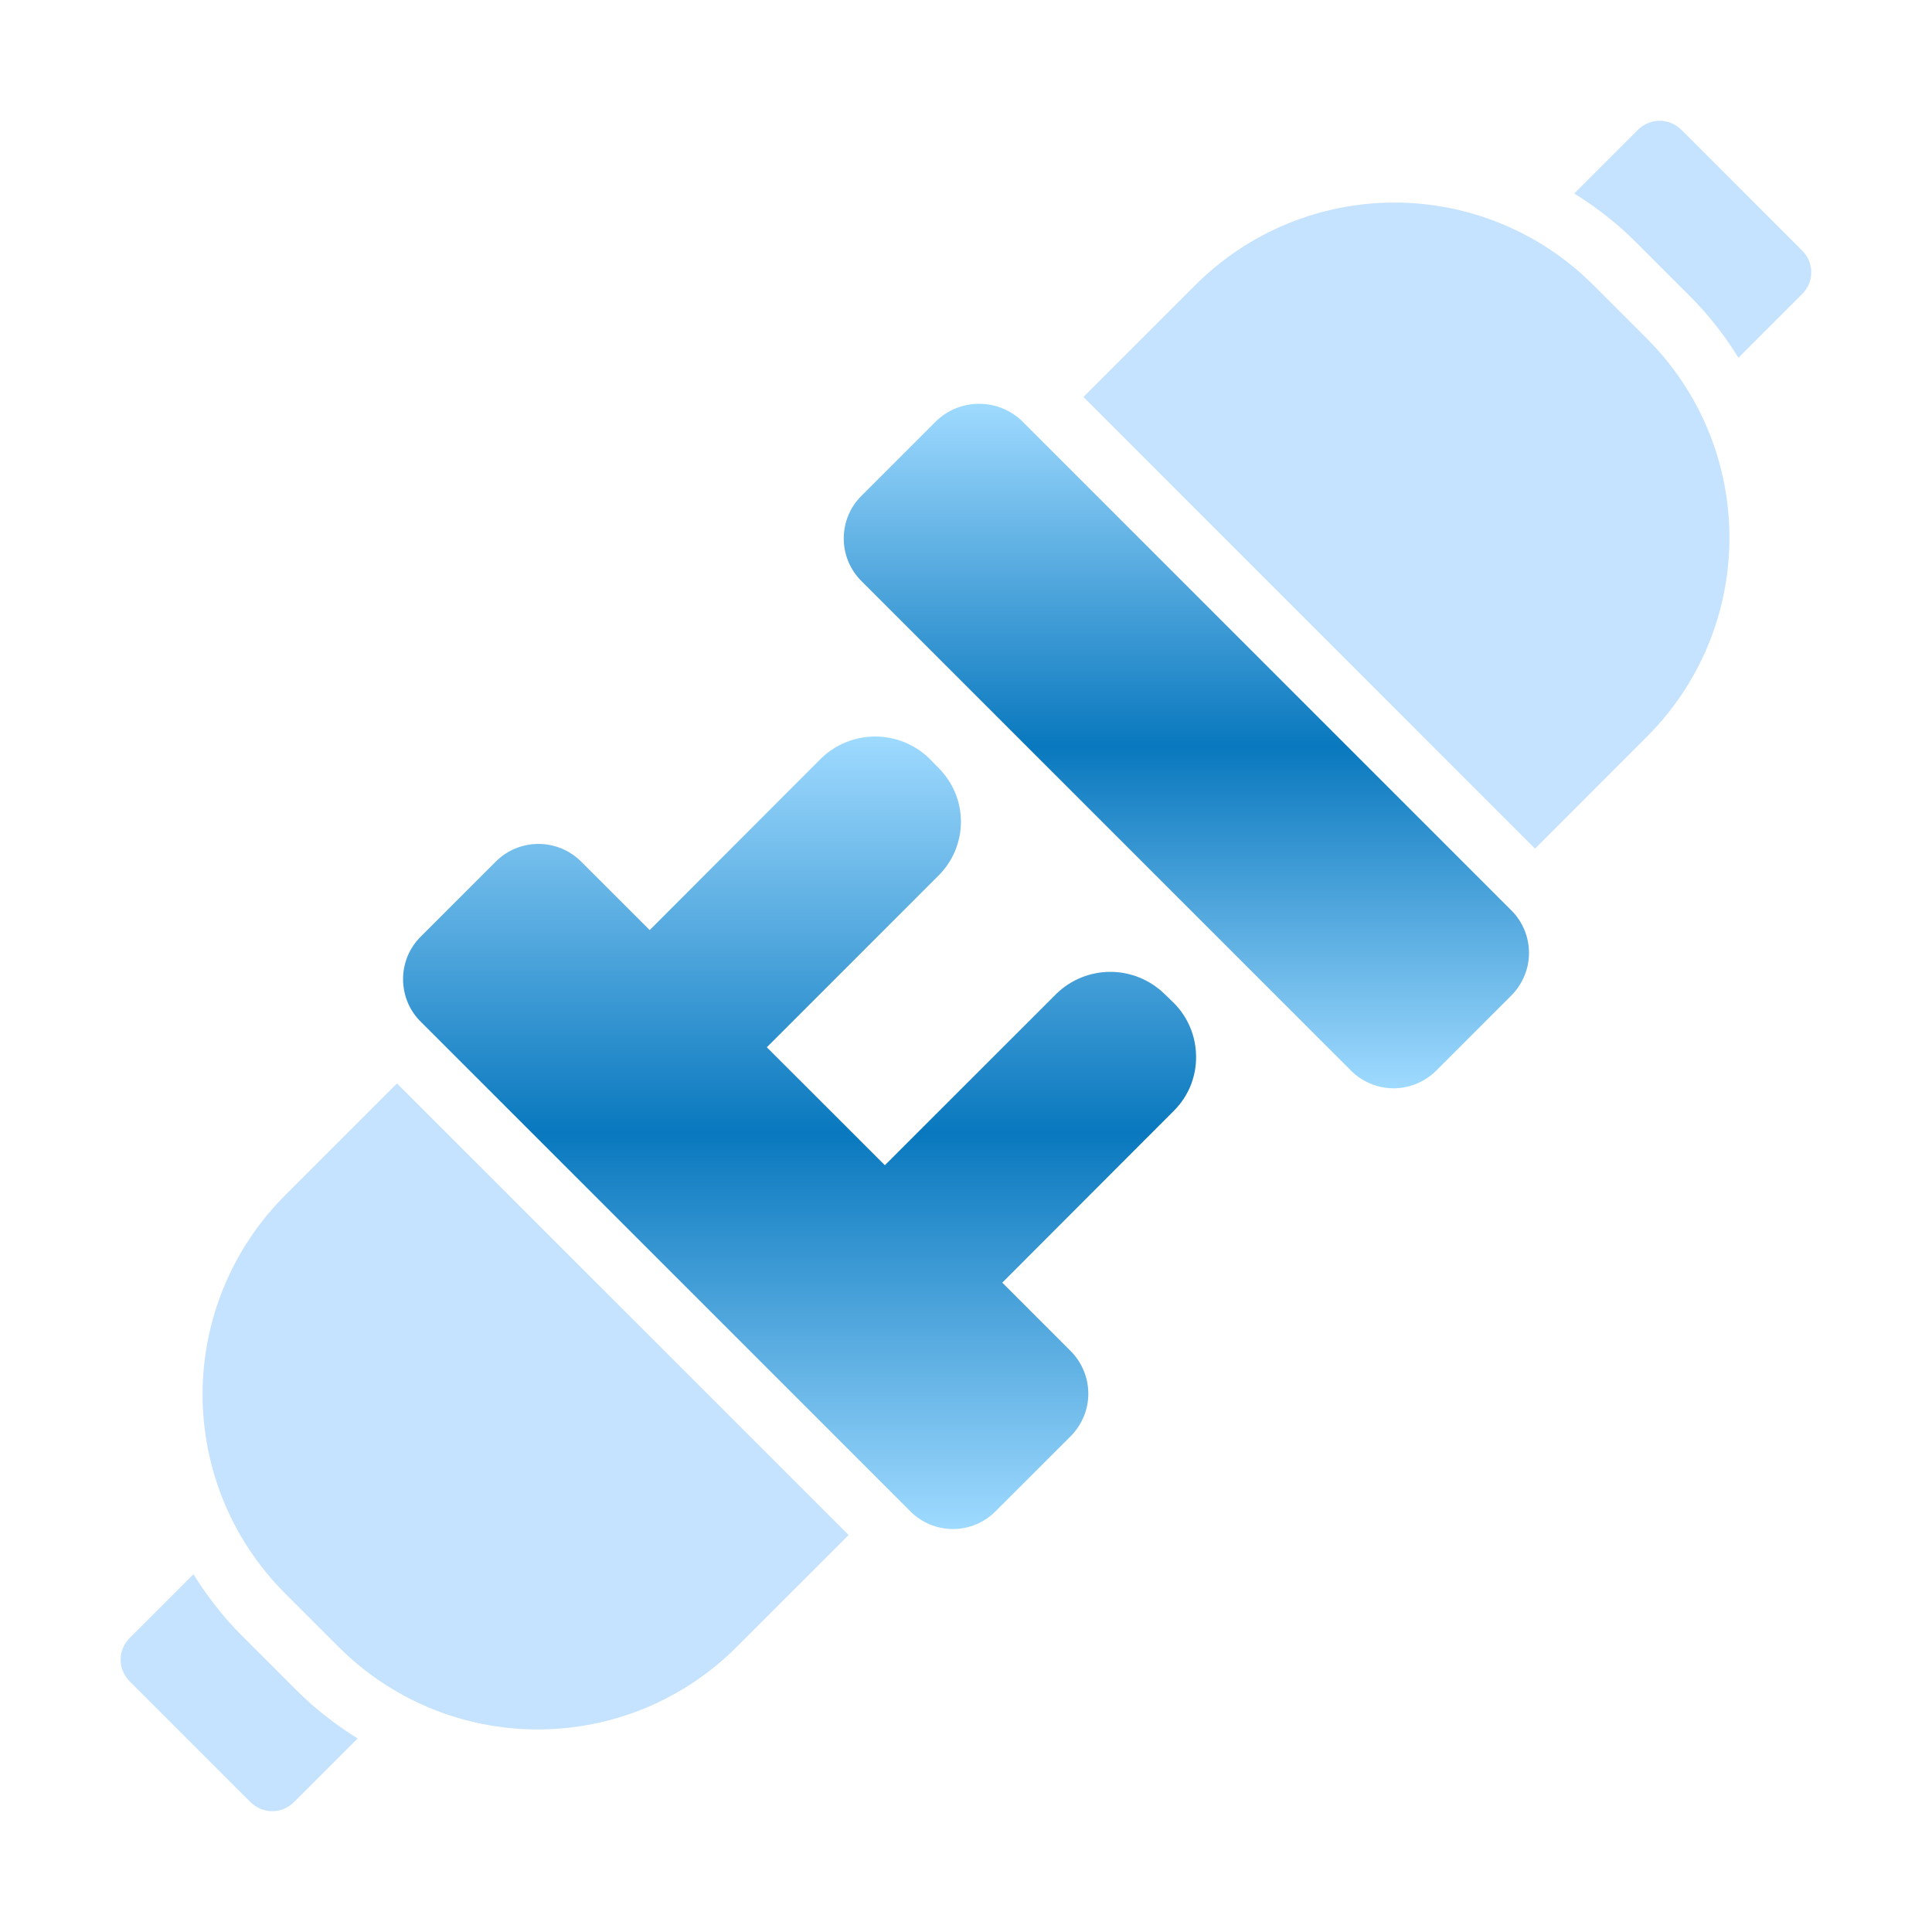 <svg width="32" height="32" viewBox="0 0 32 32" fill="none" xmlns="http://www.w3.org/2000/svg">
<path d="M23.08 18.026C23.212 18.026 23.342 18 23.464 17.949C23.586 17.898 23.697 17.824 23.79 17.731L25.03 16.491C25.123 16.398 25.197 16.288 25.248 16.166C25.299 16.045 25.325 15.915 25.325 15.783C25.325 15.652 25.299 15.521 25.248 15.4C25.197 15.278 25.123 15.168 25.03 15.076L16.925 6.971C16.734 6.789 16.48 6.688 16.217 6.688C15.954 6.688 15.7 6.789 15.51 6.971L14.27 8.211C14.176 8.303 14.102 8.413 14.051 8.535C14.001 8.656 13.975 8.787 13.975 8.918C13.975 9.05 14.001 9.18 14.051 9.301C14.102 9.423 14.176 9.533 14.27 9.626L22.375 17.731C22.467 17.824 22.577 17.898 22.698 17.948C22.819 17.999 22.948 18.025 23.08 18.026Z" fill="url(#paint0_linear_6492_81261)"/>
<path d="M27.28 12.2C27.713 11.768 28.056 11.254 28.291 10.689C28.525 10.123 28.645 9.517 28.645 8.905C28.645 8.294 28.525 7.688 28.291 7.122C28.056 6.557 27.713 6.043 27.28 5.61L26.39 4.72C25.958 4.288 25.444 3.944 24.879 3.71C24.313 3.476 23.707 3.355 23.095 3.355C22.483 3.355 21.877 3.476 21.312 3.71C20.747 3.944 20.233 4.288 19.8 4.72L17.945 6.575L25.425 14.056L27.28 12.2Z" fill="#C5E3FF"/>
<path d="M27.489 2C27.357 2.001 27.23 2.053 27.134 2.145L26.074 3.205C26.361 3.383 26.632 3.585 26.884 3.81C26.954 3.875 27.024 3.94 27.094 4.01L27.989 4.905C28.059 4.975 28.124 5.045 28.189 5.115C28.414 5.367 28.616 5.638 28.794 5.925L29.854 4.865C29.948 4.771 30 4.643 30 4.51C30 4.377 29.948 4.249 29.854 4.155L27.844 2.145C27.749 2.053 27.622 2.001 27.489 2Z" fill="#C5E3FF"/>
<path d="M4.72 19.8C4.288 20.233 3.944 20.747 3.71 21.312C3.476 21.877 3.355 22.483 3.355 23.095C3.355 23.707 3.476 24.313 3.71 24.879C3.944 25.444 4.288 25.958 4.72 26.39L5.61 27.28C6.043 27.713 6.557 28.056 7.122 28.291C7.688 28.525 8.294 28.645 8.905 28.645C9.517 28.645 10.123 28.525 10.689 28.291C11.254 28.056 11.768 27.713 12.2 27.28L14.056 25.425L6.575 17.945L4.72 19.8Z" fill="#C5E3FF"/>
<path d="M4.154 29.854C4.249 29.947 4.377 29.999 4.509 29.999C4.642 29.999 4.769 29.947 4.864 29.854L5.924 28.794C5.637 28.616 5.366 28.414 5.114 28.189C5.044 28.124 4.974 28.059 4.904 27.989L4.009 27.094C3.939 27.024 3.874 26.954 3.809 26.884C3.585 26.632 3.382 26.361 3.204 26.074L2.144 27.134C2.051 27.229 1.998 27.356 1.998 27.489C1.998 27.622 2.051 27.75 2.144 27.844L4.154 29.854Z" fill="#C5E3FF"/>
<path d="M19.811 17.506C19.811 17.172 19.68 16.852 19.446 16.616L19.281 16.456C19.041 16.226 18.723 16.097 18.391 16.097C18.059 16.097 17.74 16.226 17.501 16.456L14.656 19.3L12.701 17.346L15.546 14.501C15.663 14.384 15.756 14.245 15.82 14.092C15.883 13.94 15.916 13.776 15.916 13.611C15.916 13.445 15.883 13.281 15.82 13.129C15.756 12.976 15.663 12.837 15.546 12.72L15.386 12.556C15.146 12.327 14.827 12.199 14.496 12.199C14.164 12.199 13.846 12.327 13.606 12.556L10.761 15.405L9.626 14.271C9.438 14.083 9.184 13.978 8.918 13.978C8.653 13.978 8.399 14.083 8.211 14.271L6.971 15.511C6.877 15.603 6.803 15.713 6.752 15.835C6.702 15.956 6.676 16.086 6.676 16.218C6.676 16.349 6.702 16.48 6.752 16.601C6.803 16.723 6.877 16.833 6.971 16.925L15.076 25.03C15.168 25.124 15.279 25.198 15.4 25.249C15.521 25.299 15.652 25.326 15.783 25.326C15.915 25.326 16.045 25.299 16.167 25.249C16.288 25.198 16.398 25.124 16.491 25.03L17.731 23.791C17.824 23.698 17.898 23.588 17.949 23.466C18 23.345 18.026 23.215 18.026 23.083C18.026 22.951 18 22.821 17.949 22.7C17.898 22.578 17.824 22.468 17.731 22.375L16.601 21.245L19.446 18.395C19.562 18.279 19.655 18.14 19.718 17.987C19.78 17.834 19.812 17.671 19.811 17.506Z" fill="url(#paint1_linear_6492_81261)"/>
<defs>
<linearGradient id="paint0_linear_6492_81261" x1="19.65" y1="6.688" x2="19.65" y2="18.026" gradientUnits="userSpaceOnUse">
<stop stop-color="#9FDAFF"/>
<stop offset="0.5" stop-color="#0978BE"/>
<stop offset="1" stop-color="#9FDAFF"/>
</linearGradient>
<linearGradient id="paint1_linear_6492_81261" x1="13.243" y1="12.199" x2="13.243" y2="25.326" gradientUnits="userSpaceOnUse">
<stop stop-color="#9FDAFF"/>
<stop offset="0.5" stop-color="#0978BE"/>
<stop offset="1" stop-color="#9FDAFF"/>
</linearGradient>
</defs>
</svg>
